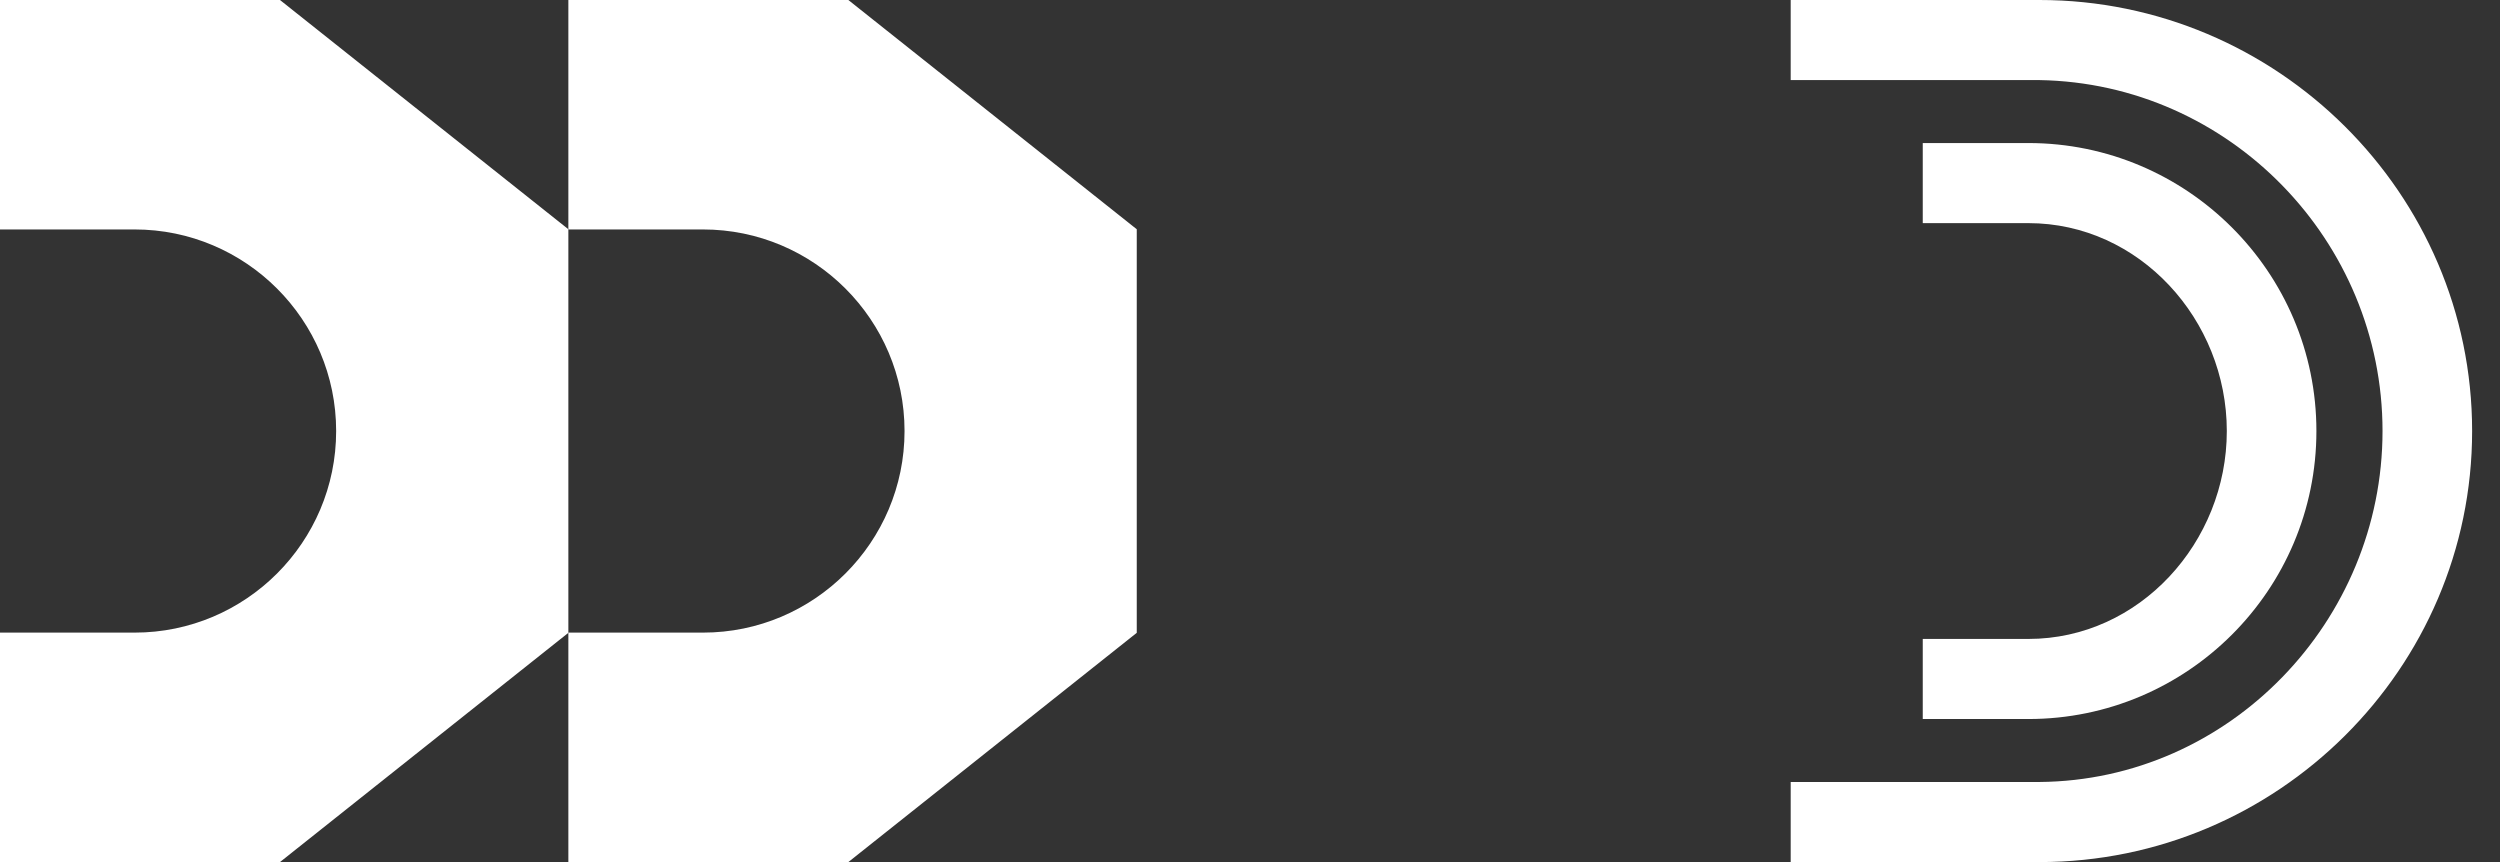 <svg width="87" height="30" viewBox="0 0 87 30" fill="none" xmlns="http://www.w3.org/2000/svg">
<rect x="0" y="0" width="87" height="30" fill="#333333" stroke="none"/>
<path d="M70.971 30H62.316V27.213H70.971C77.581 27.162 82.912 21.618 82.912 15C82.912 8.382 77.588 2.897 70.971 2.787H62.316V0H70.971C79.243 0 86.03 6.728 86.03 15C86.03 23.272 79.243 30 70.978 30" fill="white"/>
<path d="M70.589 25.022H66.912V22.235H70.589C74.456 22.235 77.493 18.868 77.493 15C77.493 11.132 74.456 7.765 70.589 7.765H66.912V4.978H70.589C76.111 4.978 80.611 9.471 80.611 15C80.611 20.529 76.118 25.022 70.589 25.022Z" fill="white"/>
<path d="M29.522 0H19.779V7.985H24.463C28.331 7.985 31.478 11.132 31.478 15C31.478 18.868 28.331 22.015 24.463 22.015H19.779V30H29.522L39.559 22.022V7.978L29.522 0Z" fill="white"/>
<path d="M9.743 0H0V7.985H4.684C8.551 7.985 11.698 11.132 11.698 15C11.698 18.868 8.551 22.015 4.684 22.015H0V30H9.743L19.779 22.022V7.978L9.743 0Z" fill="white"/>
</svg>
